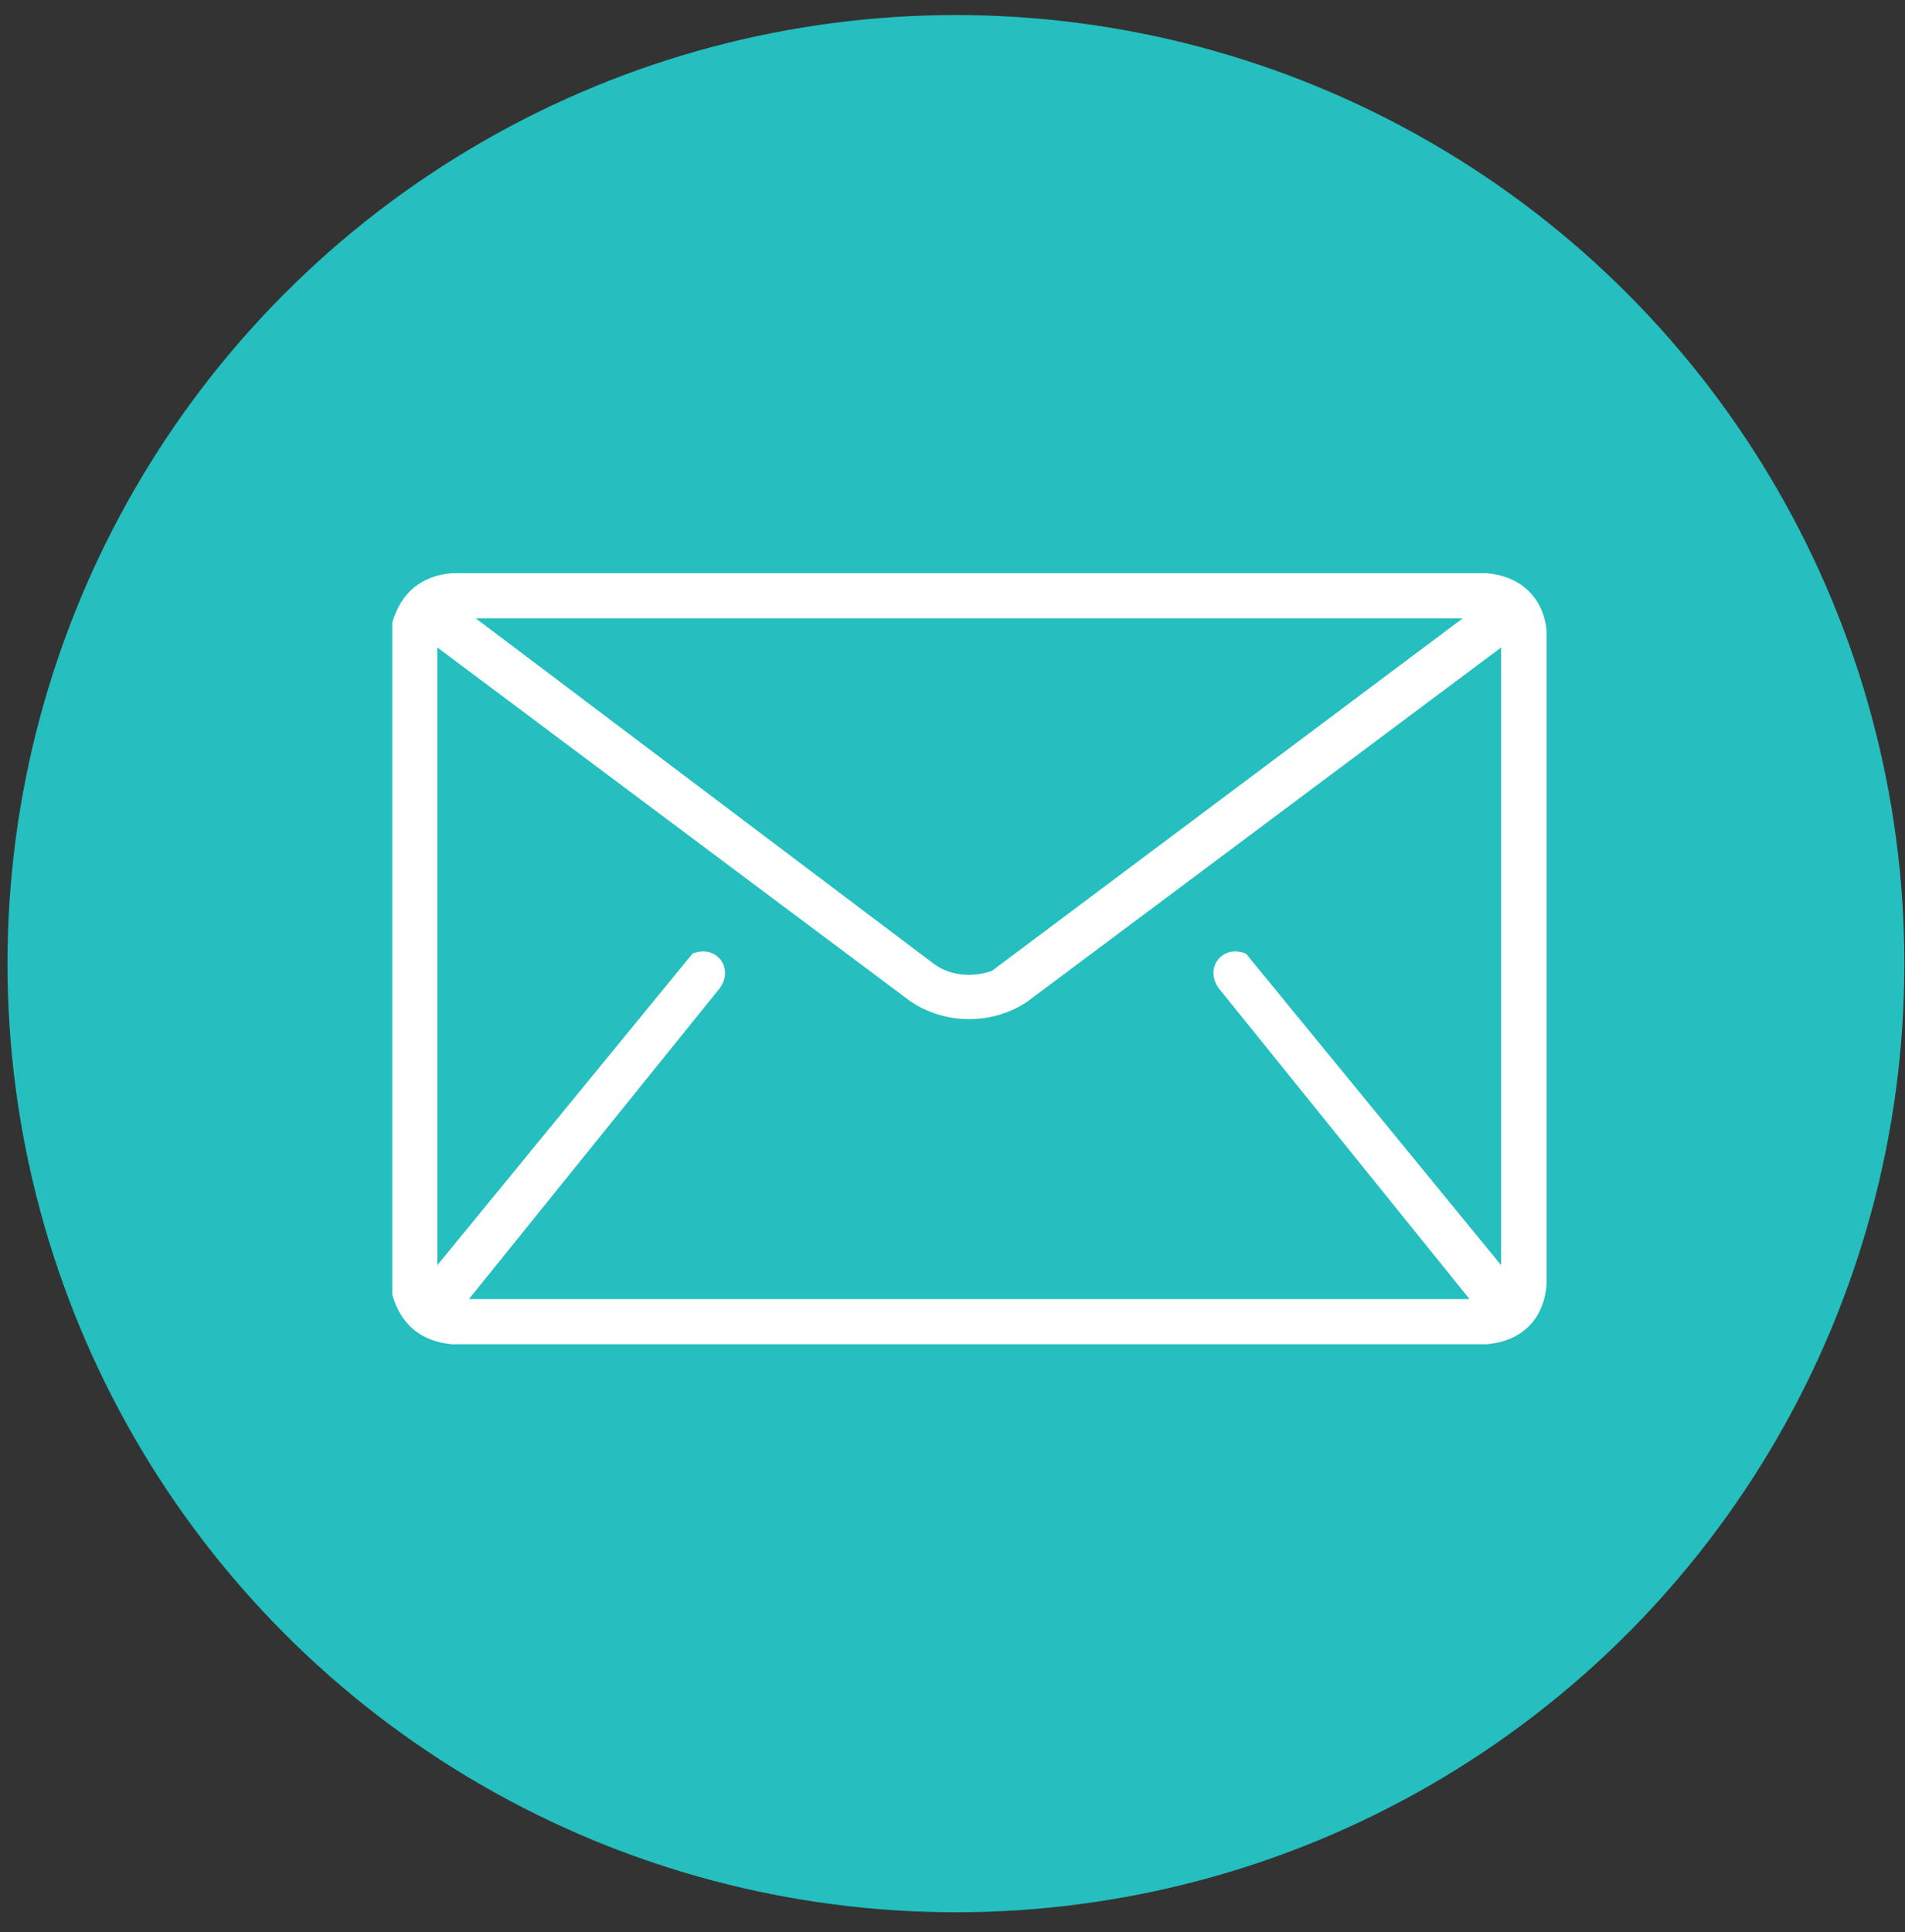 <svg width="71" height="72" viewBox="0 0 71 72" fill="none" xmlns="http://www.w3.org/2000/svg">
<rect x="0" y="0" width="71" height="72" fill="#333333" stroke="none"/>
<circle cx="35.628" cy="35.91" r="35.349" fill="#24BFBE"/>
<g clip-path="url(#clip0_289_4977)">
<path d="M14.619 48.245V23.206C14.935 22.105 15.681 21.46 16.845 21.359H55.415C56.667 21.473 57.514 22.245 57.641 23.497V47.865C57.54 49.168 56.718 49.977 55.415 50.091H16.845C15.681 49.99 14.935 49.345 14.619 48.245ZM54.517 23.041H17.73L34.752 35.877C35.371 36.37 36.231 36.433 36.965 36.181L54.517 23.041ZM55.946 24.129L38.28 37.331C36.977 38.204 35.194 38.191 33.904 37.293L16.301 24.129V47.145L25.811 35.535C26.683 35.181 27.366 36.054 26.835 36.813L17.477 48.409H54.77L45.412 36.813C44.881 36.054 45.564 35.181 46.437 35.535L55.946 47.145V24.129Z" fill="white"/>
</g>
<defs>
<clipPath id="clip0_289_4977">
<rect width="43.009" height="28.732" fill="white" transform="translate(14.619 21.359)"/>
</clipPath>
</defs>
</svg>
